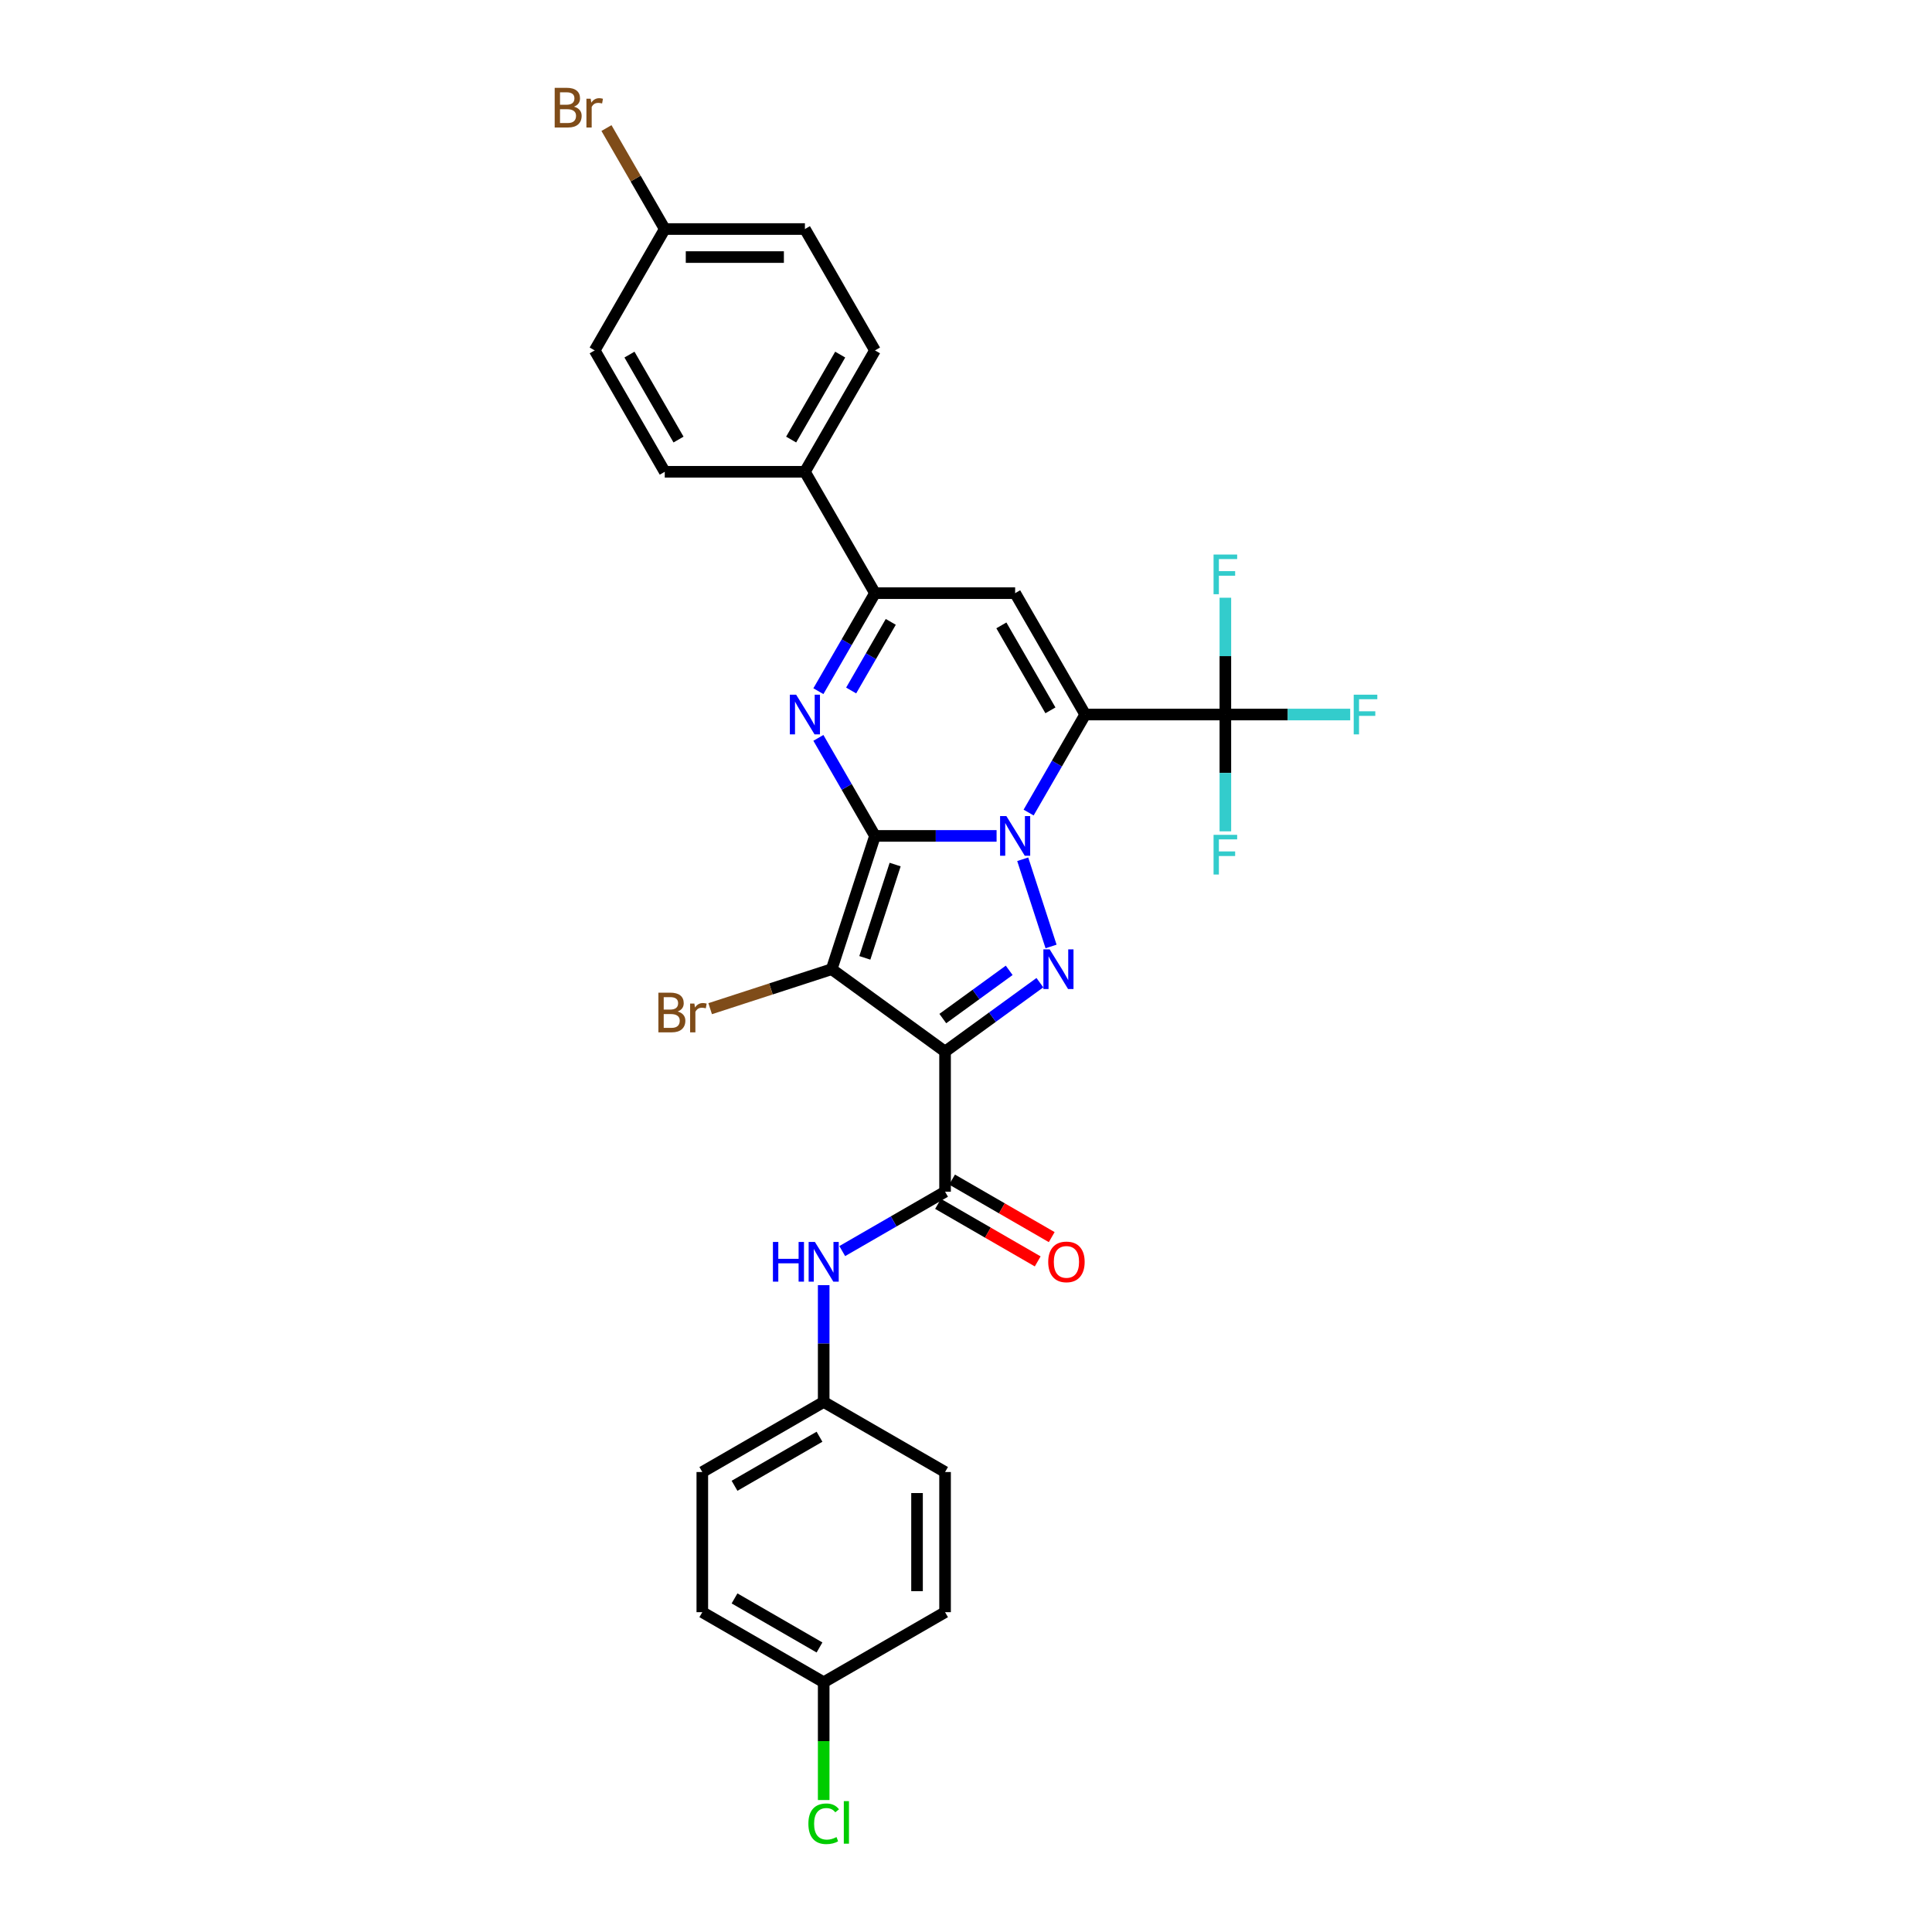 <?xml version='1.0' encoding='iso-8859-1'?>
<svg version='1.1' baseProfile='full'
              xmlns='http://www.w3.org/2000/svg'
                      xmlns:rdkit='http://www.rdkit.org/xml'
                      xmlns:xlink='http://www.w3.org/1999/xlink'
                  xml:space='preserve'
width='1000px' height='1000px' viewBox='0 0 1000 1000'>
<!-- END OF HEADER -->
<rect style='opacity:1.0;fill:#FFFFFF;stroke:none' width='1000' height='1000' x='0' y='0'> </rect>
<path class='bond-0' d='M 452.891,432.664 L 484.36,432.664' style='fill:none;fill-rule:evenodd;stroke:#000000;stroke-width:6px;stroke-linecap:butt;stroke-linejoin:miter;stroke-opacity:1' />
<path class='bond-0' d='M 484.36,432.664 L 515.829,432.664' style='fill:none;fill-rule:evenodd;stroke:#0000FF;stroke-width:6px;stroke-linecap:butt;stroke-linejoin:miter;stroke-opacity:1' />
<path class='bond-2' d='M 452.891,432.664 L 430.475,501.655' style='fill:none;fill-rule:evenodd;stroke:#000000;stroke-width:6px;stroke-linecap:butt;stroke-linejoin:miter;stroke-opacity:1' />
<path class='bond-2' d='M 463.327,447.496 L 447.636,495.789' style='fill:none;fill-rule:evenodd;stroke:#000000;stroke-width:6px;stroke-linecap:butt;stroke-linejoin:miter;stroke-opacity:1' />
<path class='bond-5' d='M 452.891,432.664 L 438.245,407.295' style='fill:none;fill-rule:evenodd;stroke:#000000;stroke-width:6px;stroke-linecap:butt;stroke-linejoin:miter;stroke-opacity:1' />
<path class='bond-5' d='M 438.245,407.295 L 423.598,381.926' style='fill:none;fill-rule:evenodd;stroke:#0000FF;stroke-width:6px;stroke-linecap:butt;stroke-linejoin:miter;stroke-opacity:1' />
<path class='bond-1' d='M 532.411,420.578 L 547.057,395.209' style='fill:none;fill-rule:evenodd;stroke:#0000FF;stroke-width:6px;stroke-linecap:butt;stroke-linejoin:miter;stroke-opacity:1' />
<path class='bond-1' d='M 547.057,395.209 L 561.704,369.841' style='fill:none;fill-rule:evenodd;stroke:#000000;stroke-width:6px;stroke-linecap:butt;stroke-linejoin:miter;stroke-opacity:1' />
<path class='bond-4' d='M 529.36,444.749 L 544.026,489.887' style='fill:none;fill-rule:evenodd;stroke:#0000FF;stroke-width:6px;stroke-linecap:butt;stroke-linejoin:miter;stroke-opacity:1' />
<path class='bond-9' d='M 561.704,369.841 L 634.245,369.841' style='fill:none;fill-rule:evenodd;stroke:#000000;stroke-width:6px;stroke-linecap:butt;stroke-linejoin:miter;stroke-opacity:1' />
<path class='bond-31' d='M 561.704,369.841 L 525.433,307.018' style='fill:none;fill-rule:evenodd;stroke:#000000;stroke-width:6px;stroke-linecap:butt;stroke-linejoin:miter;stroke-opacity:1' />
<path class='bond-31' d='M 543.699,367.672 L 518.309,323.695' style='fill:none;fill-rule:evenodd;stroke:#000000;stroke-width:6px;stroke-linecap:butt;stroke-linejoin:miter;stroke-opacity:1' />
<path class='bond-3' d='M 430.475,501.655 L 489.162,544.294' style='fill:none;fill-rule:evenodd;stroke:#000000;stroke-width:6px;stroke-linecap:butt;stroke-linejoin:miter;stroke-opacity:1' />
<path class='bond-12' d='M 430.475,501.655 L 399.026,511.873' style='fill:none;fill-rule:evenodd;stroke:#000000;stroke-width:6px;stroke-linecap:butt;stroke-linejoin:miter;stroke-opacity:1' />
<path class='bond-12' d='M 399.026,511.873 L 367.577,522.091' style='fill:none;fill-rule:evenodd;stroke:#7F4C19;stroke-width:6px;stroke-linecap:butt;stroke-linejoin:miter;stroke-opacity:1' />
<path class='bond-8' d='M 489.162,544.294 L 489.162,616.835' style='fill:none;fill-rule:evenodd;stroke:#000000;stroke-width:6px;stroke-linecap:butt;stroke-linejoin:miter;stroke-opacity:1' />
<path class='bond-30' d='M 489.162,544.294 L 513.704,526.463' style='fill:none;fill-rule:evenodd;stroke:#000000;stroke-width:6px;stroke-linecap:butt;stroke-linejoin:miter;stroke-opacity:1' />
<path class='bond-30' d='M 513.704,526.463 L 538.245,508.633' style='fill:none;fill-rule:evenodd;stroke:#0000FF;stroke-width:6px;stroke-linecap:butt;stroke-linejoin:miter;stroke-opacity:1' />
<path class='bond-30' d='M 487.997,527.207 L 505.176,514.726' style='fill:none;fill-rule:evenodd;stroke:#000000;stroke-width:6px;stroke-linecap:butt;stroke-linejoin:miter;stroke-opacity:1' />
<path class='bond-30' d='M 505.176,514.726 L 522.355,502.245' style='fill:none;fill-rule:evenodd;stroke:#0000FF;stroke-width:6px;stroke-linecap:butt;stroke-linejoin:miter;stroke-opacity:1' />
<path class='bond-7' d='M 423.598,357.755 L 438.245,332.387' style='fill:none;fill-rule:evenodd;stroke:#0000FF;stroke-width:6px;stroke-linecap:butt;stroke-linejoin:miter;stroke-opacity:1' />
<path class='bond-7' d='M 438.245,332.387 L 452.891,307.018' style='fill:none;fill-rule:evenodd;stroke:#000000;stroke-width:6px;stroke-linecap:butt;stroke-linejoin:miter;stroke-opacity:1' />
<path class='bond-7' d='M 440.557,357.399 L 450.809,339.641' style='fill:none;fill-rule:evenodd;stroke:#0000FF;stroke-width:6px;stroke-linecap:butt;stroke-linejoin:miter;stroke-opacity:1' />
<path class='bond-7' d='M 450.809,339.641 L 461.062,321.883' style='fill:none;fill-rule:evenodd;stroke:#000000;stroke-width:6px;stroke-linecap:butt;stroke-linejoin:miter;stroke-opacity:1' />
<path class='bond-6' d='M 525.433,307.018 L 452.891,307.018' style='fill:none;fill-rule:evenodd;stroke:#000000;stroke-width:6px;stroke-linecap:butt;stroke-linejoin:miter;stroke-opacity:1' />
<path class='bond-11' d='M 452.891,307.018 L 416.621,244.195' style='fill:none;fill-rule:evenodd;stroke:#000000;stroke-width:6px;stroke-linecap:butt;stroke-linejoin:miter;stroke-opacity:1' />
<path class='bond-10' d='M 489.162,616.835 L 462.553,632.198' style='fill:none;fill-rule:evenodd;stroke:#000000;stroke-width:6px;stroke-linecap:butt;stroke-linejoin:miter;stroke-opacity:1' />
<path class='bond-10' d='M 462.553,632.198 L 435.944,647.561' style='fill:none;fill-rule:evenodd;stroke:#0000FF;stroke-width:6px;stroke-linecap:butt;stroke-linejoin:miter;stroke-opacity:1' />
<path class='bond-13' d='M 485.535,623.118 L 511.325,638.007' style='fill:none;fill-rule:evenodd;stroke:#000000;stroke-width:6px;stroke-linecap:butt;stroke-linejoin:miter;stroke-opacity:1' />
<path class='bond-13' d='M 511.325,638.007 L 537.114,652.897' style='fill:none;fill-rule:evenodd;stroke:#FF0000;stroke-width:6px;stroke-linecap:butt;stroke-linejoin:miter;stroke-opacity:1' />
<path class='bond-13' d='M 492.789,610.553 L 518.579,625.443' style='fill:none;fill-rule:evenodd;stroke:#000000;stroke-width:6px;stroke-linecap:butt;stroke-linejoin:miter;stroke-opacity:1' />
<path class='bond-13' d='M 518.579,625.443 L 544.368,640.332' style='fill:none;fill-rule:evenodd;stroke:#FF0000;stroke-width:6px;stroke-linecap:butt;stroke-linejoin:miter;stroke-opacity:1' />
<path class='bond-14' d='M 634.245,369.841 L 666.556,369.841' style='fill:none;fill-rule:evenodd;stroke:#000000;stroke-width:6px;stroke-linecap:butt;stroke-linejoin:miter;stroke-opacity:1' />
<path class='bond-14' d='M 666.556,369.841 L 698.866,369.841' style='fill:none;fill-rule:evenodd;stroke:#33CCCC;stroke-width:6px;stroke-linecap:butt;stroke-linejoin:miter;stroke-opacity:1' />
<path class='bond-15' d='M 634.245,369.841 L 634.245,339.613' style='fill:none;fill-rule:evenodd;stroke:#000000;stroke-width:6px;stroke-linecap:butt;stroke-linejoin:miter;stroke-opacity:1' />
<path class='bond-15' d='M 634.245,339.613 L 634.245,309.385' style='fill:none;fill-rule:evenodd;stroke:#33CCCC;stroke-width:6px;stroke-linecap:butt;stroke-linejoin:miter;stroke-opacity:1' />
<path class='bond-16' d='M 634.245,369.841 L 634.245,400.069' style='fill:none;fill-rule:evenodd;stroke:#000000;stroke-width:6px;stroke-linecap:butt;stroke-linejoin:miter;stroke-opacity:1' />
<path class='bond-16' d='M 634.245,400.069 L 634.245,430.297' style='fill:none;fill-rule:evenodd;stroke:#33CCCC;stroke-width:6px;stroke-linecap:butt;stroke-linejoin:miter;stroke-opacity:1' />
<path class='bond-19' d='M 426.339,665.192 L 426.339,695.42' style='fill:none;fill-rule:evenodd;stroke:#0000FF;stroke-width:6px;stroke-linecap:butt;stroke-linejoin:miter;stroke-opacity:1' />
<path class='bond-19' d='M 426.339,695.42 L 426.339,725.648' style='fill:none;fill-rule:evenodd;stroke:#000000;stroke-width:6px;stroke-linecap:butt;stroke-linejoin:miter;stroke-opacity:1' />
<path class='bond-17' d='M 416.621,244.195 L 452.891,181.372' style='fill:none;fill-rule:evenodd;stroke:#000000;stroke-width:6px;stroke-linecap:butt;stroke-linejoin:miter;stroke-opacity:1' />
<path class='bond-17' d='M 409.497,227.517 L 434.886,183.541' style='fill:none;fill-rule:evenodd;stroke:#000000;stroke-width:6px;stroke-linecap:butt;stroke-linejoin:miter;stroke-opacity:1' />
<path class='bond-18' d='M 416.621,244.195 L 344.079,244.195' style='fill:none;fill-rule:evenodd;stroke:#000000;stroke-width:6px;stroke-linecap:butt;stroke-linejoin:miter;stroke-opacity:1' />
<path class='bond-22' d='M 452.891,181.372 L 416.621,118.549' style='fill:none;fill-rule:evenodd;stroke:#000000;stroke-width:6px;stroke-linecap:butt;stroke-linejoin:miter;stroke-opacity:1' />
<path class='bond-23' d='M 344.079,244.195 L 307.808,181.372' style='fill:none;fill-rule:evenodd;stroke:#000000;stroke-width:6px;stroke-linecap:butt;stroke-linejoin:miter;stroke-opacity:1' />
<path class='bond-23' d='M 351.203,227.517 L 325.813,183.541' style='fill:none;fill-rule:evenodd;stroke:#000000;stroke-width:6px;stroke-linecap:butt;stroke-linejoin:miter;stroke-opacity:1' />
<path class='bond-26' d='M 426.339,725.648 L 489.162,761.918' style='fill:none;fill-rule:evenodd;stroke:#000000;stroke-width:6px;stroke-linecap:butt;stroke-linejoin:miter;stroke-opacity:1' />
<path class='bond-27' d='M 426.339,725.648 L 363.517,761.918' style='fill:none;fill-rule:evenodd;stroke:#000000;stroke-width:6px;stroke-linecap:butt;stroke-linejoin:miter;stroke-opacity:1' />
<path class='bond-27' d='M 424.17,743.653 L 380.194,769.042' style='fill:none;fill-rule:evenodd;stroke:#000000;stroke-width:6px;stroke-linecap:butt;stroke-linejoin:miter;stroke-opacity:1' />
<path class='bond-20' d='M 344.079,118.549 L 307.808,181.372' style='fill:none;fill-rule:evenodd;stroke:#000000;stroke-width:6px;stroke-linecap:butt;stroke-linejoin:miter;stroke-opacity:1' />
<path class='bond-25' d='M 344.079,118.549 L 328.99,92.415' style='fill:none;fill-rule:evenodd;stroke:#000000;stroke-width:6px;stroke-linecap:butt;stroke-linejoin:miter;stroke-opacity:1' />
<path class='bond-25' d='M 328.99,92.415 L 313.902,66.281' style='fill:none;fill-rule:evenodd;stroke:#7F4C19;stroke-width:6px;stroke-linecap:butt;stroke-linejoin:miter;stroke-opacity:1' />
<path class='bond-32' d='M 344.079,118.549 L 416.621,118.549' style='fill:none;fill-rule:evenodd;stroke:#000000;stroke-width:6px;stroke-linecap:butt;stroke-linejoin:miter;stroke-opacity:1' />
<path class='bond-32' d='M 354.96,133.058 L 405.739,133.058' style='fill:none;fill-rule:evenodd;stroke:#000000;stroke-width:6px;stroke-linecap:butt;stroke-linejoin:miter;stroke-opacity:1' />
<path class='bond-21' d='M 426.339,870.731 L 363.517,834.46' style='fill:none;fill-rule:evenodd;stroke:#000000;stroke-width:6px;stroke-linecap:butt;stroke-linejoin:miter;stroke-opacity:1' />
<path class='bond-21' d='M 424.17,852.726 L 380.194,827.336' style='fill:none;fill-rule:evenodd;stroke:#000000;stroke-width:6px;stroke-linecap:butt;stroke-linejoin:miter;stroke-opacity:1' />
<path class='bond-24' d='M 426.339,870.731 L 426.339,901.213' style='fill:none;fill-rule:evenodd;stroke:#000000;stroke-width:6px;stroke-linecap:butt;stroke-linejoin:miter;stroke-opacity:1' />
<path class='bond-24' d='M 426.339,901.213 L 426.339,931.695' style='fill:none;fill-rule:evenodd;stroke:#00CC00;stroke-width:6px;stroke-linecap:butt;stroke-linejoin:miter;stroke-opacity:1' />
<path class='bond-33' d='M 426.339,870.731 L 489.162,834.46' style='fill:none;fill-rule:evenodd;stroke:#000000;stroke-width:6px;stroke-linecap:butt;stroke-linejoin:miter;stroke-opacity:1' />
<path class='bond-29' d='M 489.162,761.918 L 489.162,834.46' style='fill:none;fill-rule:evenodd;stroke:#000000;stroke-width:6px;stroke-linecap:butt;stroke-linejoin:miter;stroke-opacity:1' />
<path class='bond-29' d='M 474.654,772.8 L 474.654,823.579' style='fill:none;fill-rule:evenodd;stroke:#000000;stroke-width:6px;stroke-linecap:butt;stroke-linejoin:miter;stroke-opacity:1' />
<path class='bond-28' d='M 363.517,761.918 L 363.517,834.46' style='fill:none;fill-rule:evenodd;stroke:#000000;stroke-width:6px;stroke-linecap:butt;stroke-linejoin:miter;stroke-opacity:1' />
<path  class='atom-1' d='M 520.892 422.392
L 527.624 433.273
Q 528.291 434.347, 529.365 436.291
Q 530.438 438.235, 530.496 438.351
L 530.496 422.392
L 533.224 422.392
L 533.224 442.936
L 530.409 442.936
L 523.184 431.039
Q 522.343 429.646, 521.443 428.05
Q 520.573 426.454, 520.312 425.961
L 520.312 442.936
L 517.642 442.936
L 517.642 422.392
L 520.892 422.392
' fill='#0000FF'/>
<path  class='atom-5' d='M 543.309 491.383
L 550.04 502.264
Q 550.708 503.338, 551.781 505.282
Q 552.855 507.226, 552.913 507.342
L 552.913 491.383
L 555.641 491.383
L 555.641 511.927
L 552.826 511.927
L 545.601 500.03
Q 544.759 498.637, 543.86 497.041
Q 542.989 495.445, 542.728 494.952
L 542.728 511.927
L 540.059 511.927
L 540.059 491.383
L 543.309 491.383
' fill='#0000FF'/>
<path  class='atom-6' d='M 412.08 359.569
L 418.811 370.45
Q 419.479 371.524, 420.552 373.468
Q 421.626 375.412, 421.684 375.528
L 421.684 359.569
L 424.412 359.569
L 424.412 380.113
L 421.597 380.113
L 414.372 368.216
Q 413.53 366.823, 412.631 365.227
Q 411.76 363.631, 411.499 363.138
L 411.499 380.113
L 408.83 380.113
L 408.83 359.569
L 412.08 359.569
' fill='#0000FF'/>
<path  class='atom-11' d='M 400.065 642.834
L 402.85 642.834
L 402.85 651.568
L 413.354 651.568
L 413.354 642.834
L 416.14 642.834
L 416.14 663.378
L 413.354 663.378
L 413.354 653.89
L 402.85 653.89
L 402.85 663.378
L 400.065 663.378
L 400.065 642.834
' fill='#0000FF'/>
<path  class='atom-11' d='M 421.798 642.834
L 428.53 653.715
Q 429.198 654.789, 430.271 656.733
Q 431.345 658.677, 431.403 658.793
L 431.403 642.834
L 434.13 642.834
L 434.13 663.378
L 431.316 663.378
L 424.091 651.481
Q 423.249 650.088, 422.35 648.492
Q 421.479 646.897, 421.218 646.403
L 421.218 663.378
L 418.548 663.378
L 418.548 642.834
L 421.798 642.834
' fill='#0000FF'/>
<path  class='atom-13' d='M 350.762 523.549
Q 352.735 524.1, 353.722 525.319
Q 354.737 526.509, 354.737 528.279
Q 354.737 531.122, 352.909 532.747
Q 351.11 534.343, 347.686 534.343
L 340.78 534.343
L 340.78 513.8
L 346.845 513.8
Q 350.356 513.8, 352.126 515.221
Q 353.896 516.643, 353.896 519.255
Q 353.896 522.359, 350.762 523.549
M 343.537 516.121
L 343.537 522.563
L 346.845 522.563
Q 348.876 522.563, 349.921 521.75
Q 350.994 520.909, 350.994 519.255
Q 350.994 516.121, 346.845 516.121
L 343.537 516.121
M 347.686 532.022
Q 349.688 532.022, 350.762 531.064
Q 351.836 530.107, 351.836 528.279
Q 351.836 526.596, 350.646 525.754
Q 349.485 524.884, 347.251 524.884
L 343.537 524.884
L 343.537 532.022
L 347.686 532.022
' fill='#7F4C19'/>
<path  class='atom-13' d='M 359.409 519.429
L 359.728 521.489
Q 361.295 519.168, 363.849 519.168
Q 364.661 519.168, 365.764 519.458
L 365.328 521.895
Q 364.081 521.605, 363.384 521.605
Q 362.166 521.605, 361.353 522.098
Q 360.57 522.563, 359.931 523.694
L 359.931 534.343
L 357.204 534.343
L 357.204 519.429
L 359.409 519.429
' fill='#7F4C19'/>
<path  class='atom-14' d='M 542.555 653.164
Q 542.555 648.231, 544.992 645.475
Q 547.43 642.718, 551.985 642.718
Q 556.541 642.718, 558.978 645.475
Q 561.416 648.231, 561.416 653.164
Q 561.416 658.155, 558.949 660.999
Q 556.483 663.813, 551.985 663.813
Q 547.459 663.813, 544.992 660.999
Q 542.555 658.184, 542.555 653.164
M 551.985 661.492
Q 555.119 661.492, 556.802 659.403
Q 558.514 657.284, 558.514 653.164
Q 558.514 649.131, 556.802 647.1
Q 555.119 645.039, 551.985 645.039
Q 548.851 645.039, 547.139 647.071
Q 545.456 649.102, 545.456 653.164
Q 545.456 657.314, 547.139 659.403
Q 548.851 661.492, 551.985 661.492
' fill='#FF0000'/>
<path  class='atom-15' d='M 700.679 359.569
L 712.895 359.569
L 712.895 361.919
L 703.436 361.919
L 703.436 368.158
L 711.85 368.158
L 711.85 370.537
L 703.436 370.537
L 703.436 380.113
L 700.679 380.113
L 700.679 359.569
' fill='#33CCCC'/>
<path  class='atom-16' d='M 628.137 287.027
L 640.353 287.027
L 640.353 289.378
L 630.894 289.378
L 630.894 295.616
L 639.309 295.616
L 639.309 297.996
L 630.894 297.996
L 630.894 307.571
L 628.137 307.571
L 628.137 287.027
' fill='#33CCCC'/>
<path  class='atom-17' d='M 628.137 432.11
L 640.353 432.11
L 640.353 434.461
L 630.894 434.461
L 630.894 440.699
L 639.309 440.699
L 639.309 443.079
L 630.894 443.079
L 630.894 452.654
L 628.137 452.654
L 628.137 432.11
' fill='#33CCCC'/>
<path  class='atom-25' d='M 418.418 943.983
Q 418.418 938.876, 420.797 936.207
Q 423.206 933.508, 427.761 933.508
Q 431.998 933.508, 434.261 936.497
L 432.346 938.064
Q 430.692 935.888, 427.761 935.888
Q 424.656 935.888, 423.003 937.977
Q 421.378 940.037, 421.378 943.983
Q 421.378 948.046, 423.061 950.135
Q 424.773 952.224, 428.08 952.224
Q 430.344 952.224, 432.984 950.86
L 433.797 953.037
Q 432.723 953.733, 431.098 954.139
Q 429.473 954.545, 427.674 954.545
Q 423.206 954.545, 420.797 951.818
Q 418.418 949.09, 418.418 943.983
' fill='#00CC00'/>
<path  class='atom-25' d='M 436.756 932.261
L 439.426 932.261
L 439.426 954.284
L 436.756 954.284
L 436.756 932.261
' fill='#00CC00'/>
<path  class='atom-26' d='M 297.087 55.204
Q 299.06 55.755, 300.046 56.974
Q 301.062 58.164, 301.062 59.934
Q 301.062 62.778, 299.234 64.402
Q 297.435 65.998, 294.011 65.998
L 287.105 65.998
L 287.105 45.455
L 293.169 45.455
Q 296.68 45.455, 298.45 46.876
Q 300.22 48.298, 300.22 50.91
Q 300.22 54.014, 297.087 55.204
M 289.861 47.776
L 289.861 54.218
L 293.169 54.218
Q 295.201 54.218, 296.245 53.405
Q 297.319 52.564, 297.319 50.91
Q 297.319 47.776, 293.169 47.776
L 289.861 47.776
M 294.011 63.677
Q 296.013 63.677, 297.087 62.719
Q 298.16 61.762, 298.16 59.934
Q 298.16 58.251, 296.971 57.409
Q 295.81 56.539, 293.576 56.539
L 289.861 56.539
L 289.861 63.677
L 294.011 63.677
' fill='#7F4C19'/>
<path  class='atom-26' d='M 305.734 51.084
L 306.053 53.144
Q 307.62 50.823, 310.173 50.823
Q 310.986 50.823, 312.088 51.113
L 311.653 53.55
Q 310.405 53.26, 309.709 53.26
Q 308.49 53.26, 307.678 53.753
Q 306.894 54.218, 306.256 55.349
L 306.256 65.998
L 303.528 65.998
L 303.528 51.084
L 305.734 51.084
' fill='#7F4C19'/>
</svg>
